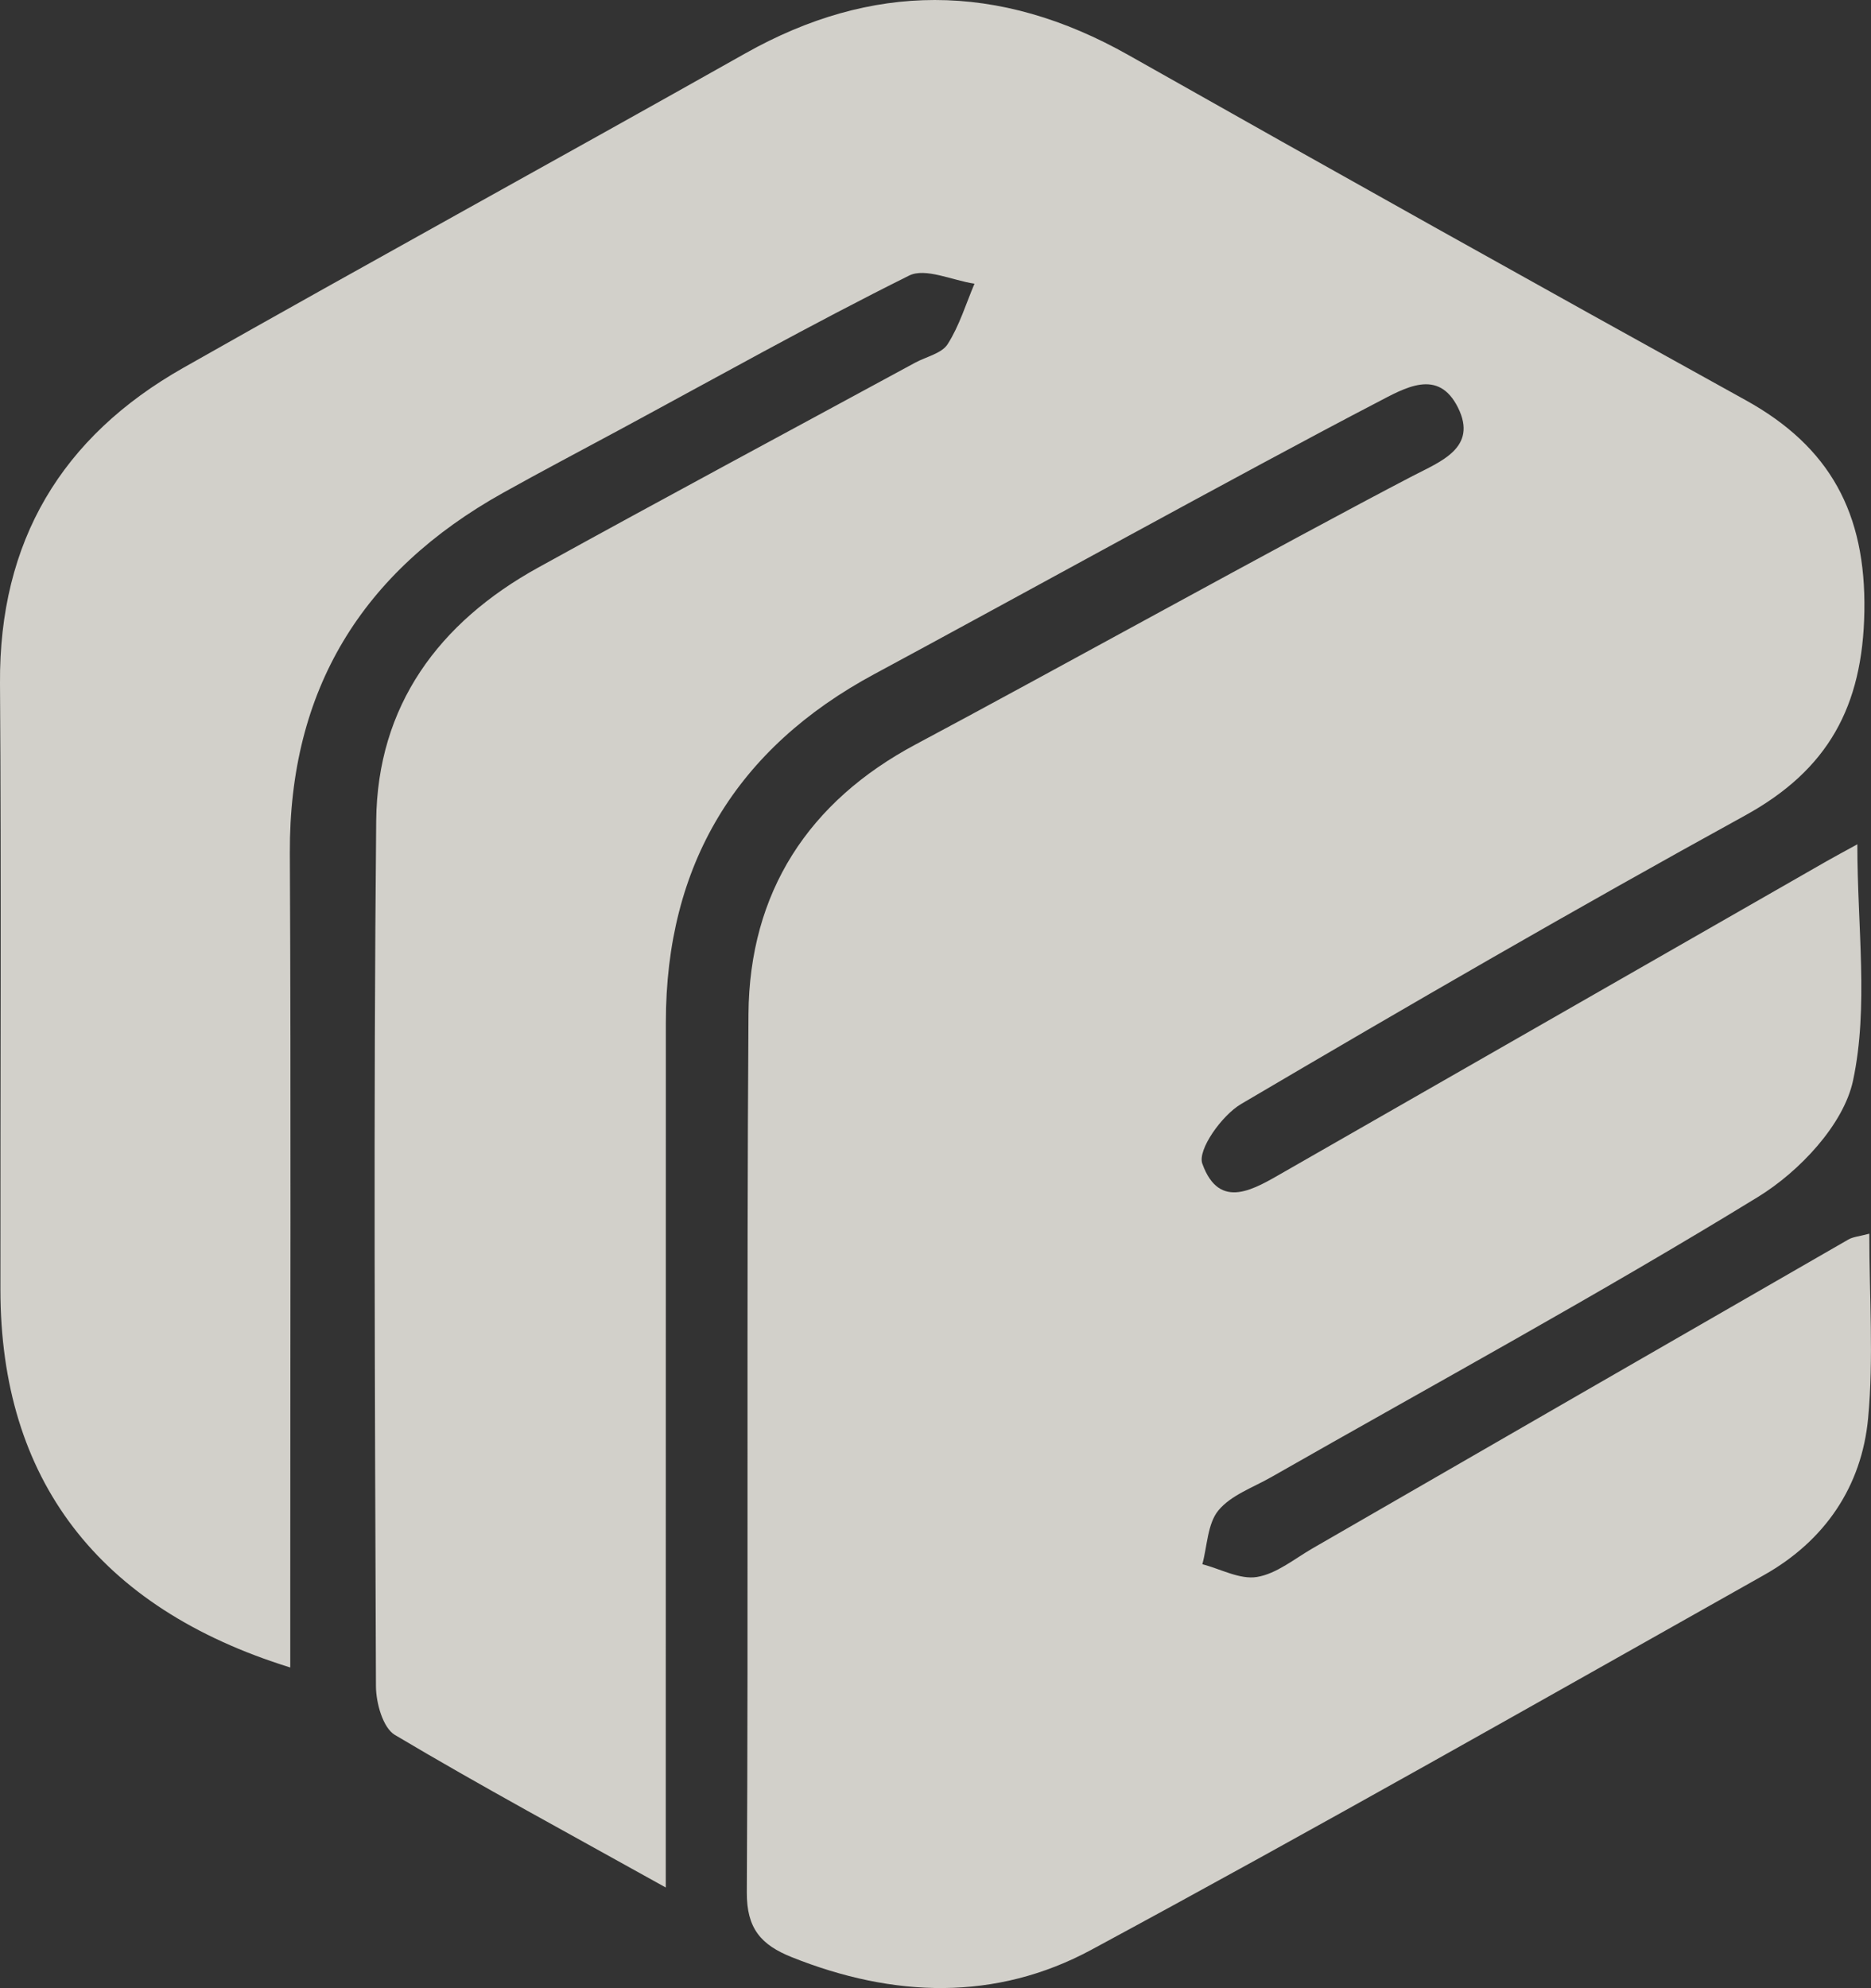 <svg xmlns="http://www.w3.org/2000/svg" width="407.136" height="432.55" viewBox="0 0 407.136 432.55"><rect x="0" y="0" width="407.136" height="432.55" fill="#333333" stroke="none"/><path id="Trac&#xE9;_452" data-name="Trac&#xE9; 452" d="M162.13,11.644C121.459,34.568,80.517,57.009,39.9,80.023,13.4,95.032-.218,117.744,0,148.695c.3,43.982.059,87.969.09,131.951.027,41.14,21.189,69.167,63.072,82.158V346.416c-.009-53.608.171-107.217-.09-160.821-.171-35.532,15.716-61.226,46.343-78.338,8.392-4.689,16.905-9.153,25.365-13.721,20.955-11.306,41.725-22.969,63.032-33.572,3.572-1.775,9.437,1.059,14.239,1.761-1.878,4.428-3.288,9.158-5.842,13.158-1.284,2.023-4.644,2.716-7.059,4.023-27.365,14.851-54.807,29.554-82.059,44.595-21.617,11.933-35,30.041-35.23,55.1-.6,62.762-.284,125.532-.054,188.3.018,3.631,1.514,9.027,4.117,10.577,18.613,11.072,37.694,21.36,58.951,33.2V394.318q.014-85.906.018-171.816c-.018-34.392,15.369-59.708,45.424-75.865,27.406-14.739,81.631-44.671,109.239-59.027,6.189-3.225,13.4-7.59,17.712,1.086,4.351,8.752-3.842,11.73-9.9,14.883-27.2,14.162-80.982,43.946-108.055,58.356-23.365,12.437-36.257,32.18-36.442,58.73-.432,63.681,0,127.37-.36,191.051-.045,7.91,3.113,11.455,9.8,14.126,22.032,8.806,44.356,9.617,65.176-1.617,49.149-26.514,97.7-54.131,146.366-81.532,13.189-7.419,21.279-19.225,22.662-34.18,1.212-13.054.252-26.306.252-40.09-2.153.581-3.514.667-4.577,1.279q-58.3,33.547-116.559,67.176c-3.964,2.288-7.842,5.532-12.108,6.234-3.707.613-7.905-1.739-11.887-2.775,1.081-3.982,1.113-8.829,3.5-11.716,2.748-3.32,7.545-4.978,11.518-7.248,35.388-20.185,71.2-39.68,105.915-60.964,8.964-5.5,18.617-15.716,20.662-25.32,3.41-16,.932-33.239.932-51.388-2.96,1.626-4.851,2.631-6.712,3.694q-58.98,33.784-117.965,67.554c-6.414,3.662-14.1,8.676-17.856-1.757-1.095-3.032,4.27-10.536,8.441-12.987,36.293-21.37,72.753-42.482,109.658-62.771,18.068-9.932,25.613-23.707,25.964-44.406.356-21.379-7.487-35.816-25.815-45.951q-67.3-37.21-134.249-75.054C231.518,4.041,217.477,0,203.419,0,189.7,0,175.968,3.847,162.13,11.644" transform="translate(0)" fill="#faf7f0" opacity="0.8"></path></svg>